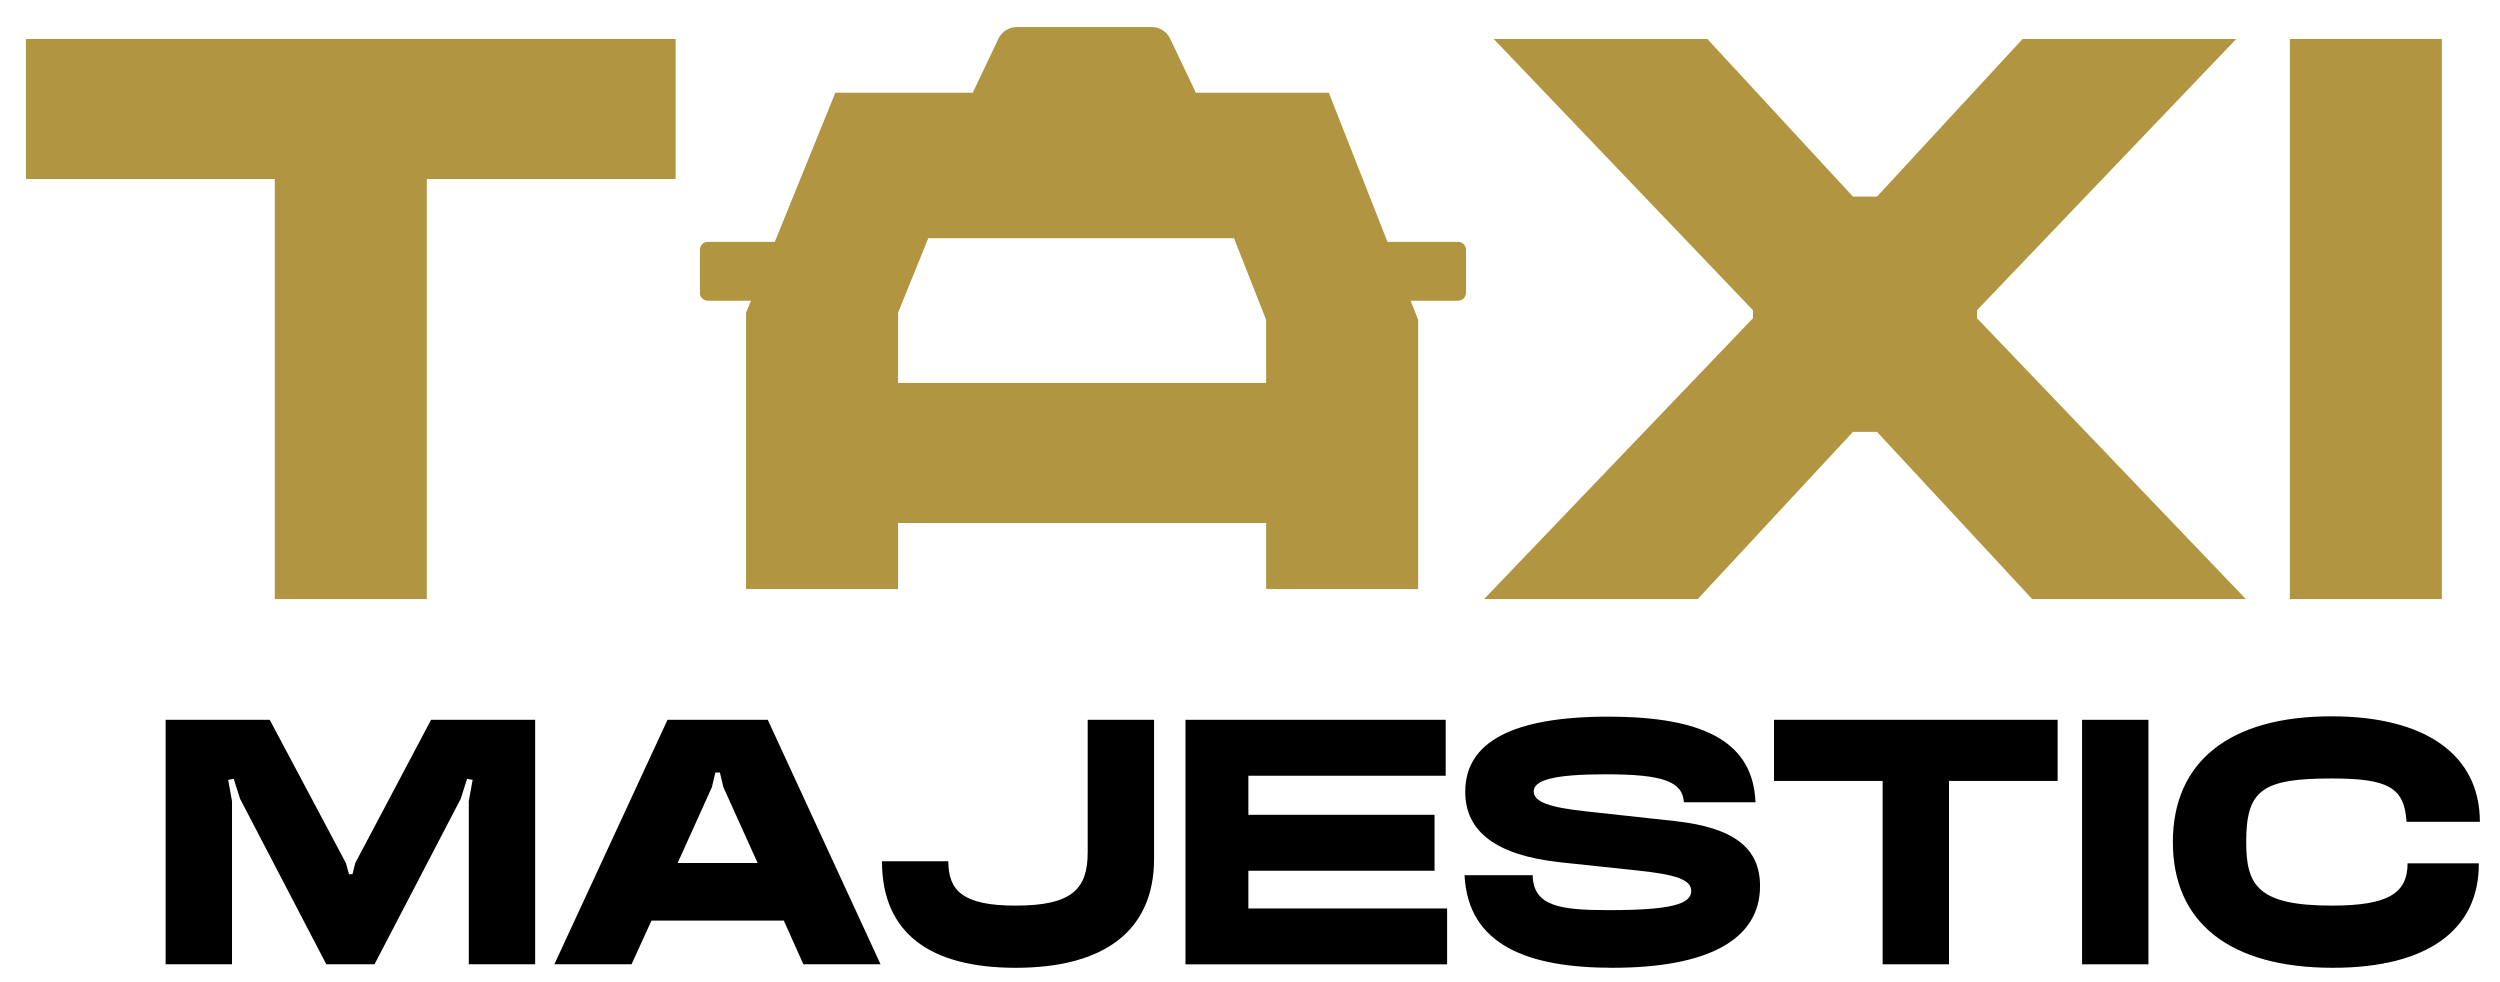 <?xml version="1.0" encoding="UTF-8"?>
<svg id="uuid-85ab66c5-cc9a-4aeb-ba83-498fdea97385" data-name="Layer 1" xmlns="http://www.w3.org/2000/svg" viewBox="0 0 152.713 60">
  <defs>
    <style>
      .uuid-7d723706-d6d8-473a-bd9b-941c75d941bd {
        fill: #b19540;
      }
    </style>
  </defs>
  <path class="uuid-7d723706-d6d8-473a-bd9b-941c75d941bd" d="m16.784,10.934H1.584V2.381h39.687v8.553h-15.2v25.66h-9.286V10.934Z"/>
  <path class="uuid-7d723706-d6d8-473a-bd9b-941c75d941bd" d="m139.876,2.381h9.286v34.213h-9.286V2.381Z"/>
  <g>
    <path d="m21.318,53.4h.213l.171-.683,4.63-8.748h6.358v14.935h-4.054v-9.964l.235-1.302-.341-.064-.384,1.216-5.27,10.113h-2.944l-5.27-10.113-.384-1.216-.341.064.235,1.302v9.964h-4.054v-14.935h6.358l4.651,8.748.192.683Z"/>
    <path d="m33.863,58.904l6.913-14.935h6.123l6.891,14.935h-4.715l-1.195-2.667h-8.086l-1.216,2.667h-4.715Zm9.835-11.713l-.213.896-2.091,4.63h4.886l-2.091-4.63-.213-.896h-.277Z"/>
    <path d="m57.929,52.61c0,1.792.875,2.71,4.118,2.71,3.478,0,4.395-1.045,4.395-3.264v-8.086h4.054v8.492c0,4.395-3.051,6.656-8.449,6.656-5.184,0-8.171-2.069-8.171-6.507h4.054Z"/>
    <path d="m72.416,43.97h15.895v3.414h-12.054v2.39h11.372v3.414h-11.372v2.304h12.14v3.414h-15.98v-14.935Z"/>
    <path d="m98.253,43.778c6.016,0,8.833,1.643,8.982,5.227h-4.374c-.085-1.28-1.301-1.707-4.779-1.707-3.2,0-4.395.363-4.395,1.046,0,.64.981.981,3.179,1.216l5.462.597c3.627.405,5.184,1.664,5.184,3.968,0,3.35-3.328,4.992-9.004,4.992-5.12,0-8.833-1.344-9.046-5.654h4.161c.043,1.899,1.664,2.133,4.672,2.133,3.755,0,5.014-.363,5.014-1.173,0-.683-.896-1.003-3.371-1.259l-4.63-.491c-3.926-.427-5.803-1.878-5.803-4.31,0-3.051,2.923-4.587,8.747-4.587Z"/>
    <path d="m115.001,47.703h-6.635v-3.734h17.324v3.734h-6.635v11.201h-4.054v-11.201Z"/>
    <path d="m127.184,43.97h4.053v14.935h-4.053v-14.935Z"/>
    <path d="m151.42,52.739c.021,4.075-3.158,6.379-8.918,6.379-6.315,0-9.772-2.774-9.772-7.681,0-4.907,3.456-7.681,9.686-7.681,5.761,0,9.067,2.368,9.067,6.443h-4.48c-.128-2.091-1.109-2.646-4.566-2.646-4.267,0-5.227.704-5.227,3.883,0,2.646.704,3.883,5.227,3.883,3.435,0,4.63-.747,4.63-2.581h4.352Z"/>
  </g>
  <path class="uuid-7d723706-d6d8-473a-bd9b-941c75d941bd" d="m89.065,14.773h-4.311l-3.583-9.109h-8.122l-1.572-3.304c-.205-.432-.641-.707-1.119-.707h-8.247c-.478,0-.914.275-1.119.707l-1.572,3.304h-8.393l-3.697,9.109h-4.092c-.268,0-.485.217-.485.485v2.627c0,.268.217.485.485.485h2.633l-.294.724h-.004v16.888h9.286v-4.036h22.483v4.036h9.286v-16.471h-.008l-.449-1.141h2.896c.268,0,.485-.217.485-.485v-2.627c0-.268-.217-.485-.485-.485Zm-11.725,8.619h-22.483v-4.287l1.848-4.554h18.675l1.959,4.981v3.86Z"/>
  <polygon class="uuid-7d723706-d6d8-473a-bd9b-941c75d941bd" points="120.765 19.438 120.765 18.95 136.601 2.381 123.551 2.381 114.656 12.009 113.189 12.009 104.294 2.381 91.244 2.381 107.08 18.95 107.08 19.438 90.657 36.594 103.707 36.594 113.189 26.379 114.656 26.379 124.138 36.594 137.188 36.594 120.765 19.438"/>
</svg>